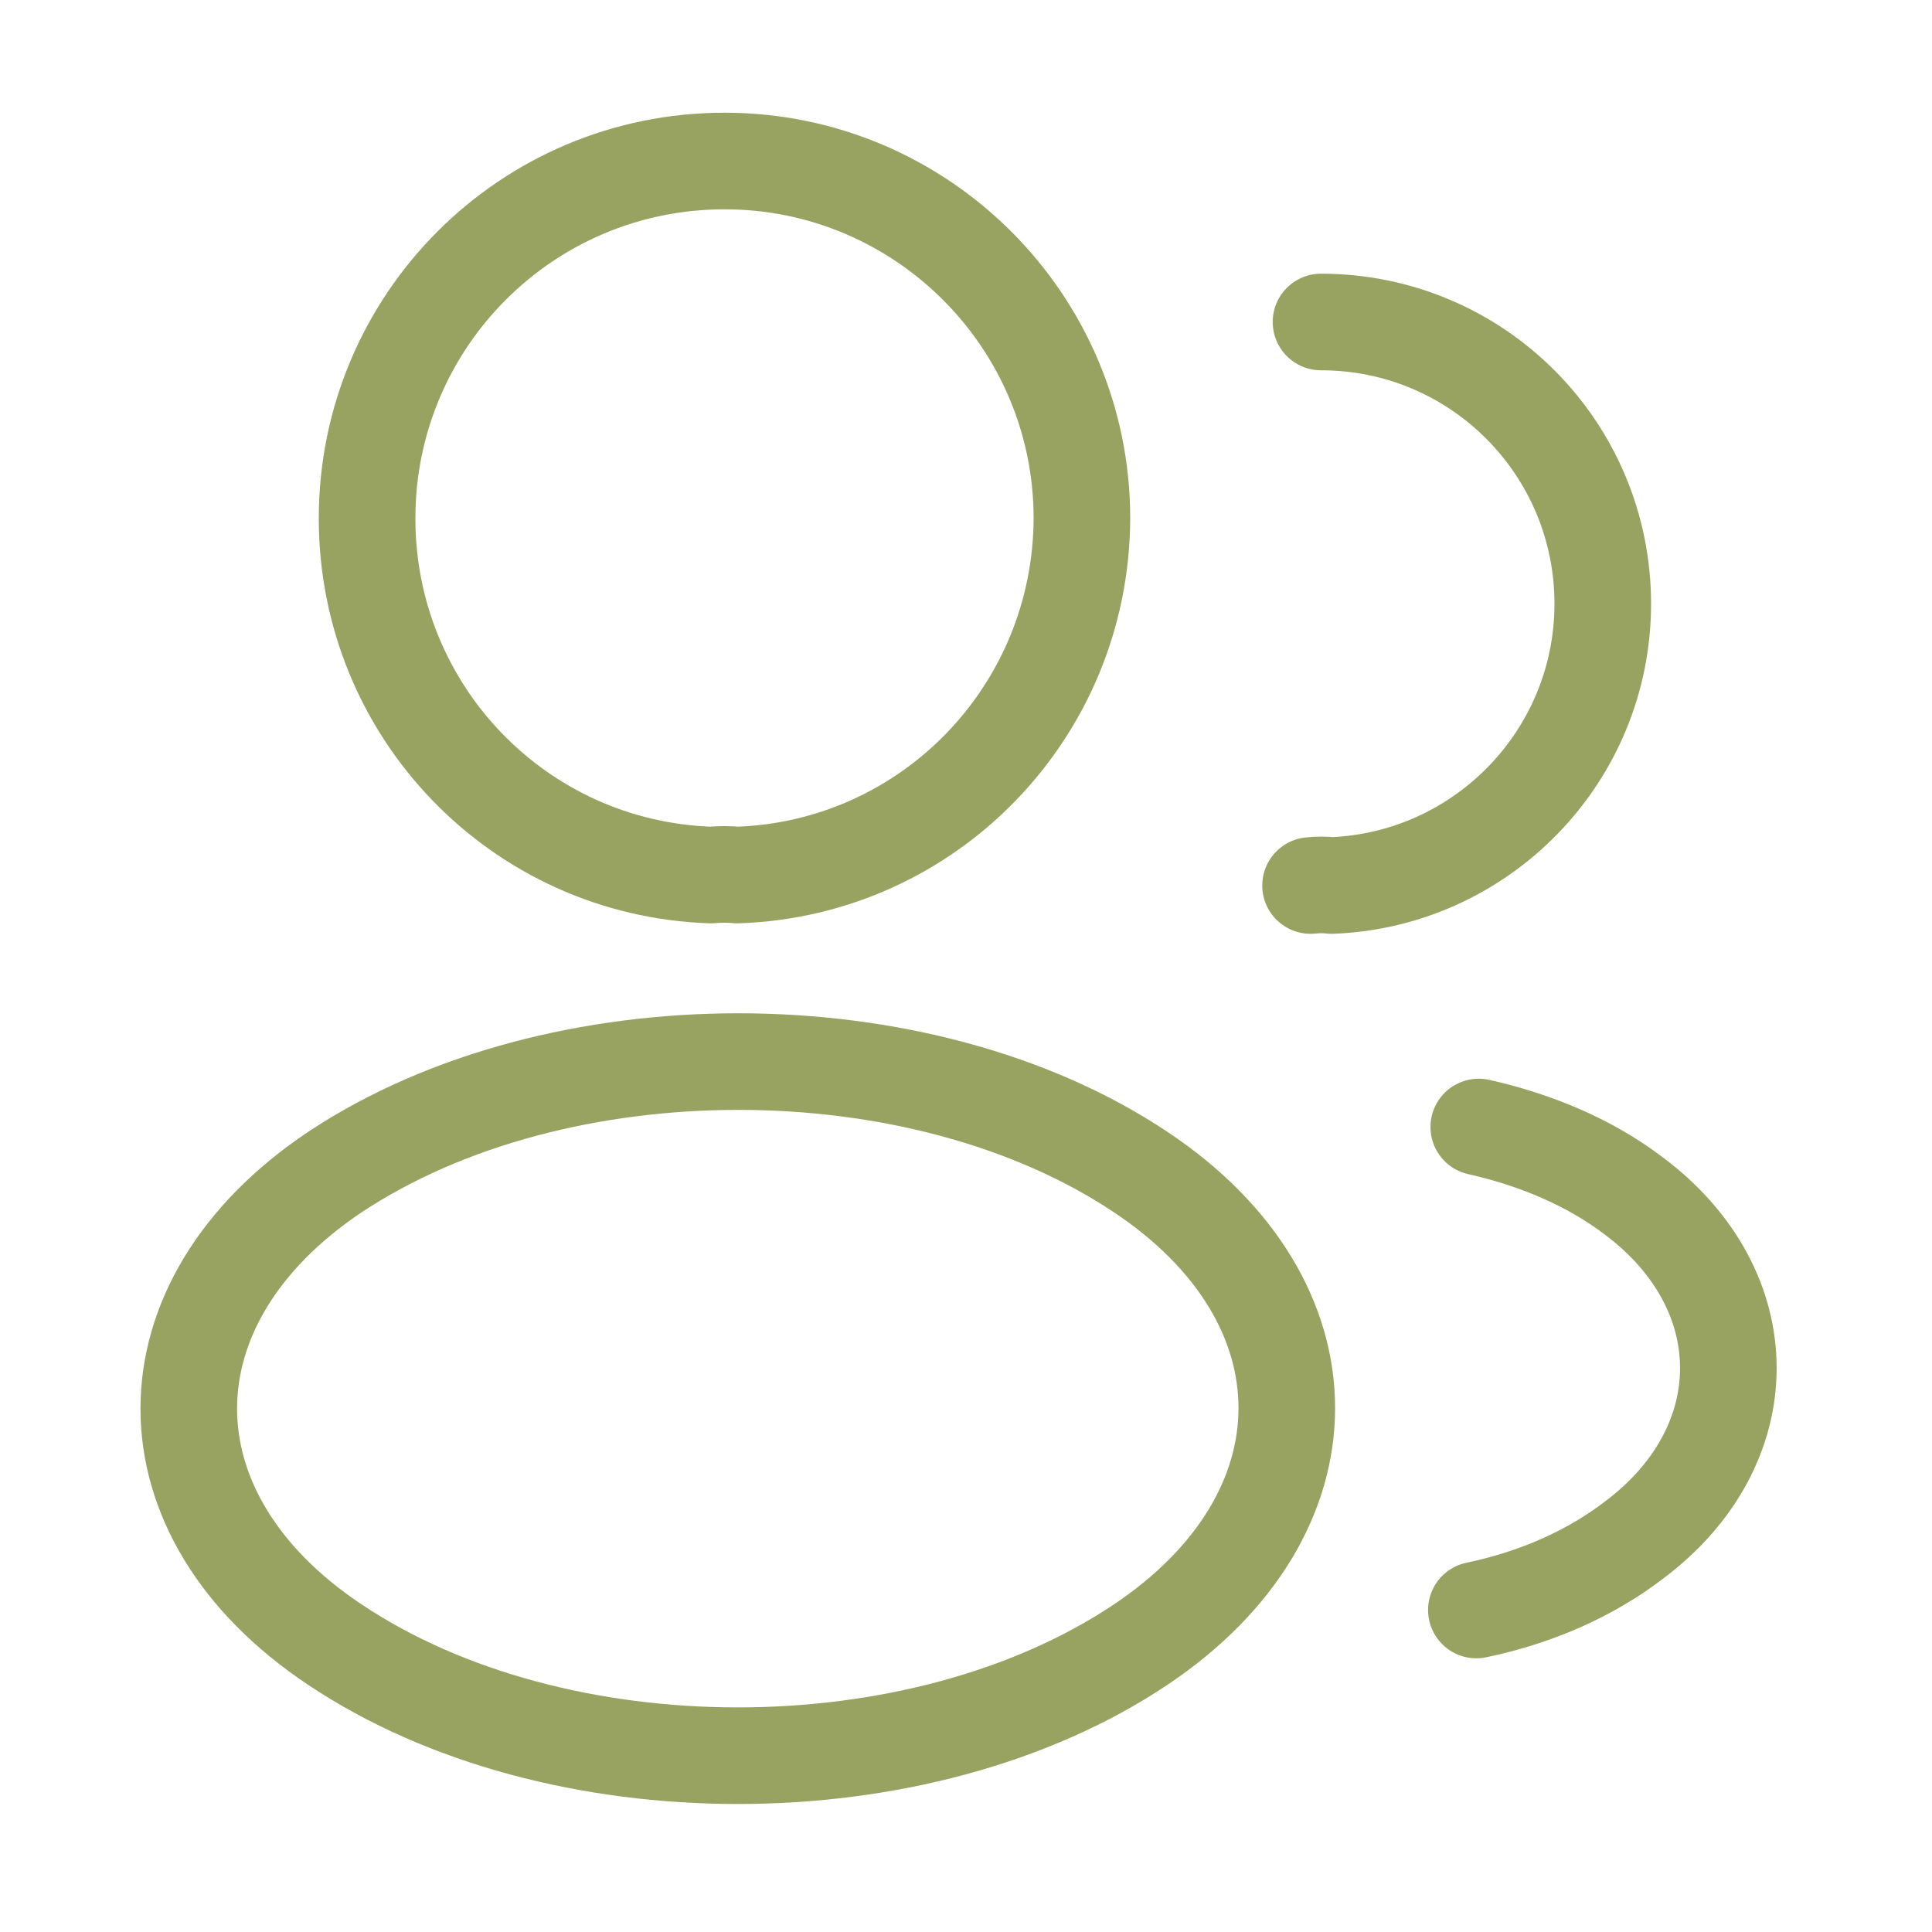 <svg width="80" height="80" viewBox="0 0 80 80" fill="none" xmlns="http://www.w3.org/2000/svg">
<path d="M30.533 36.233C30.2 36.2 29.8 36.2 29.433 36.233C21.5 35.967 15.2 29.467 15.2 21.467C15.2 13.3 21.8 6.667 30 6.667C38.167 6.667 44.8 13.3 44.8 21.467C44.767 29.467 38.467 35.967 30.533 36.233Z" stroke="#98A261" stroke-width="4" stroke-linecap="round" stroke-linejoin="round"/>
<path d="M54.7 13.333C61.167 13.333 66.367 18.567 66.367 25C66.367 31.3 61.367 36.433 55.133 36.667C54.867 36.633 54.567 36.633 54.267 36.667" stroke="#98A261" stroke-width="4" stroke-linecap="round" stroke-linejoin="round"/>
<path d="M13.867 48.533C5.8 53.933 5.8 62.733 13.867 68.1C23.033 74.233 38.067 74.233 47.233 68.1C55.3 62.7 55.3 53.9 47.233 48.533C38.1 42.433 23.067 42.433 13.867 48.533Z" stroke="#98A261" stroke-width="4" stroke-linecap="round" stroke-linejoin="round"/>
<path d="M61.133 66.667C63.533 66.167 65.8 65.2 67.667 63.767C72.867 59.867 72.867 53.433 67.667 49.533C65.833 48.133 63.6 47.2 61.233 46.667" stroke="#98A261" stroke-width="4" stroke-linecap="round" stroke-linejoin="round"/>
</svg>
